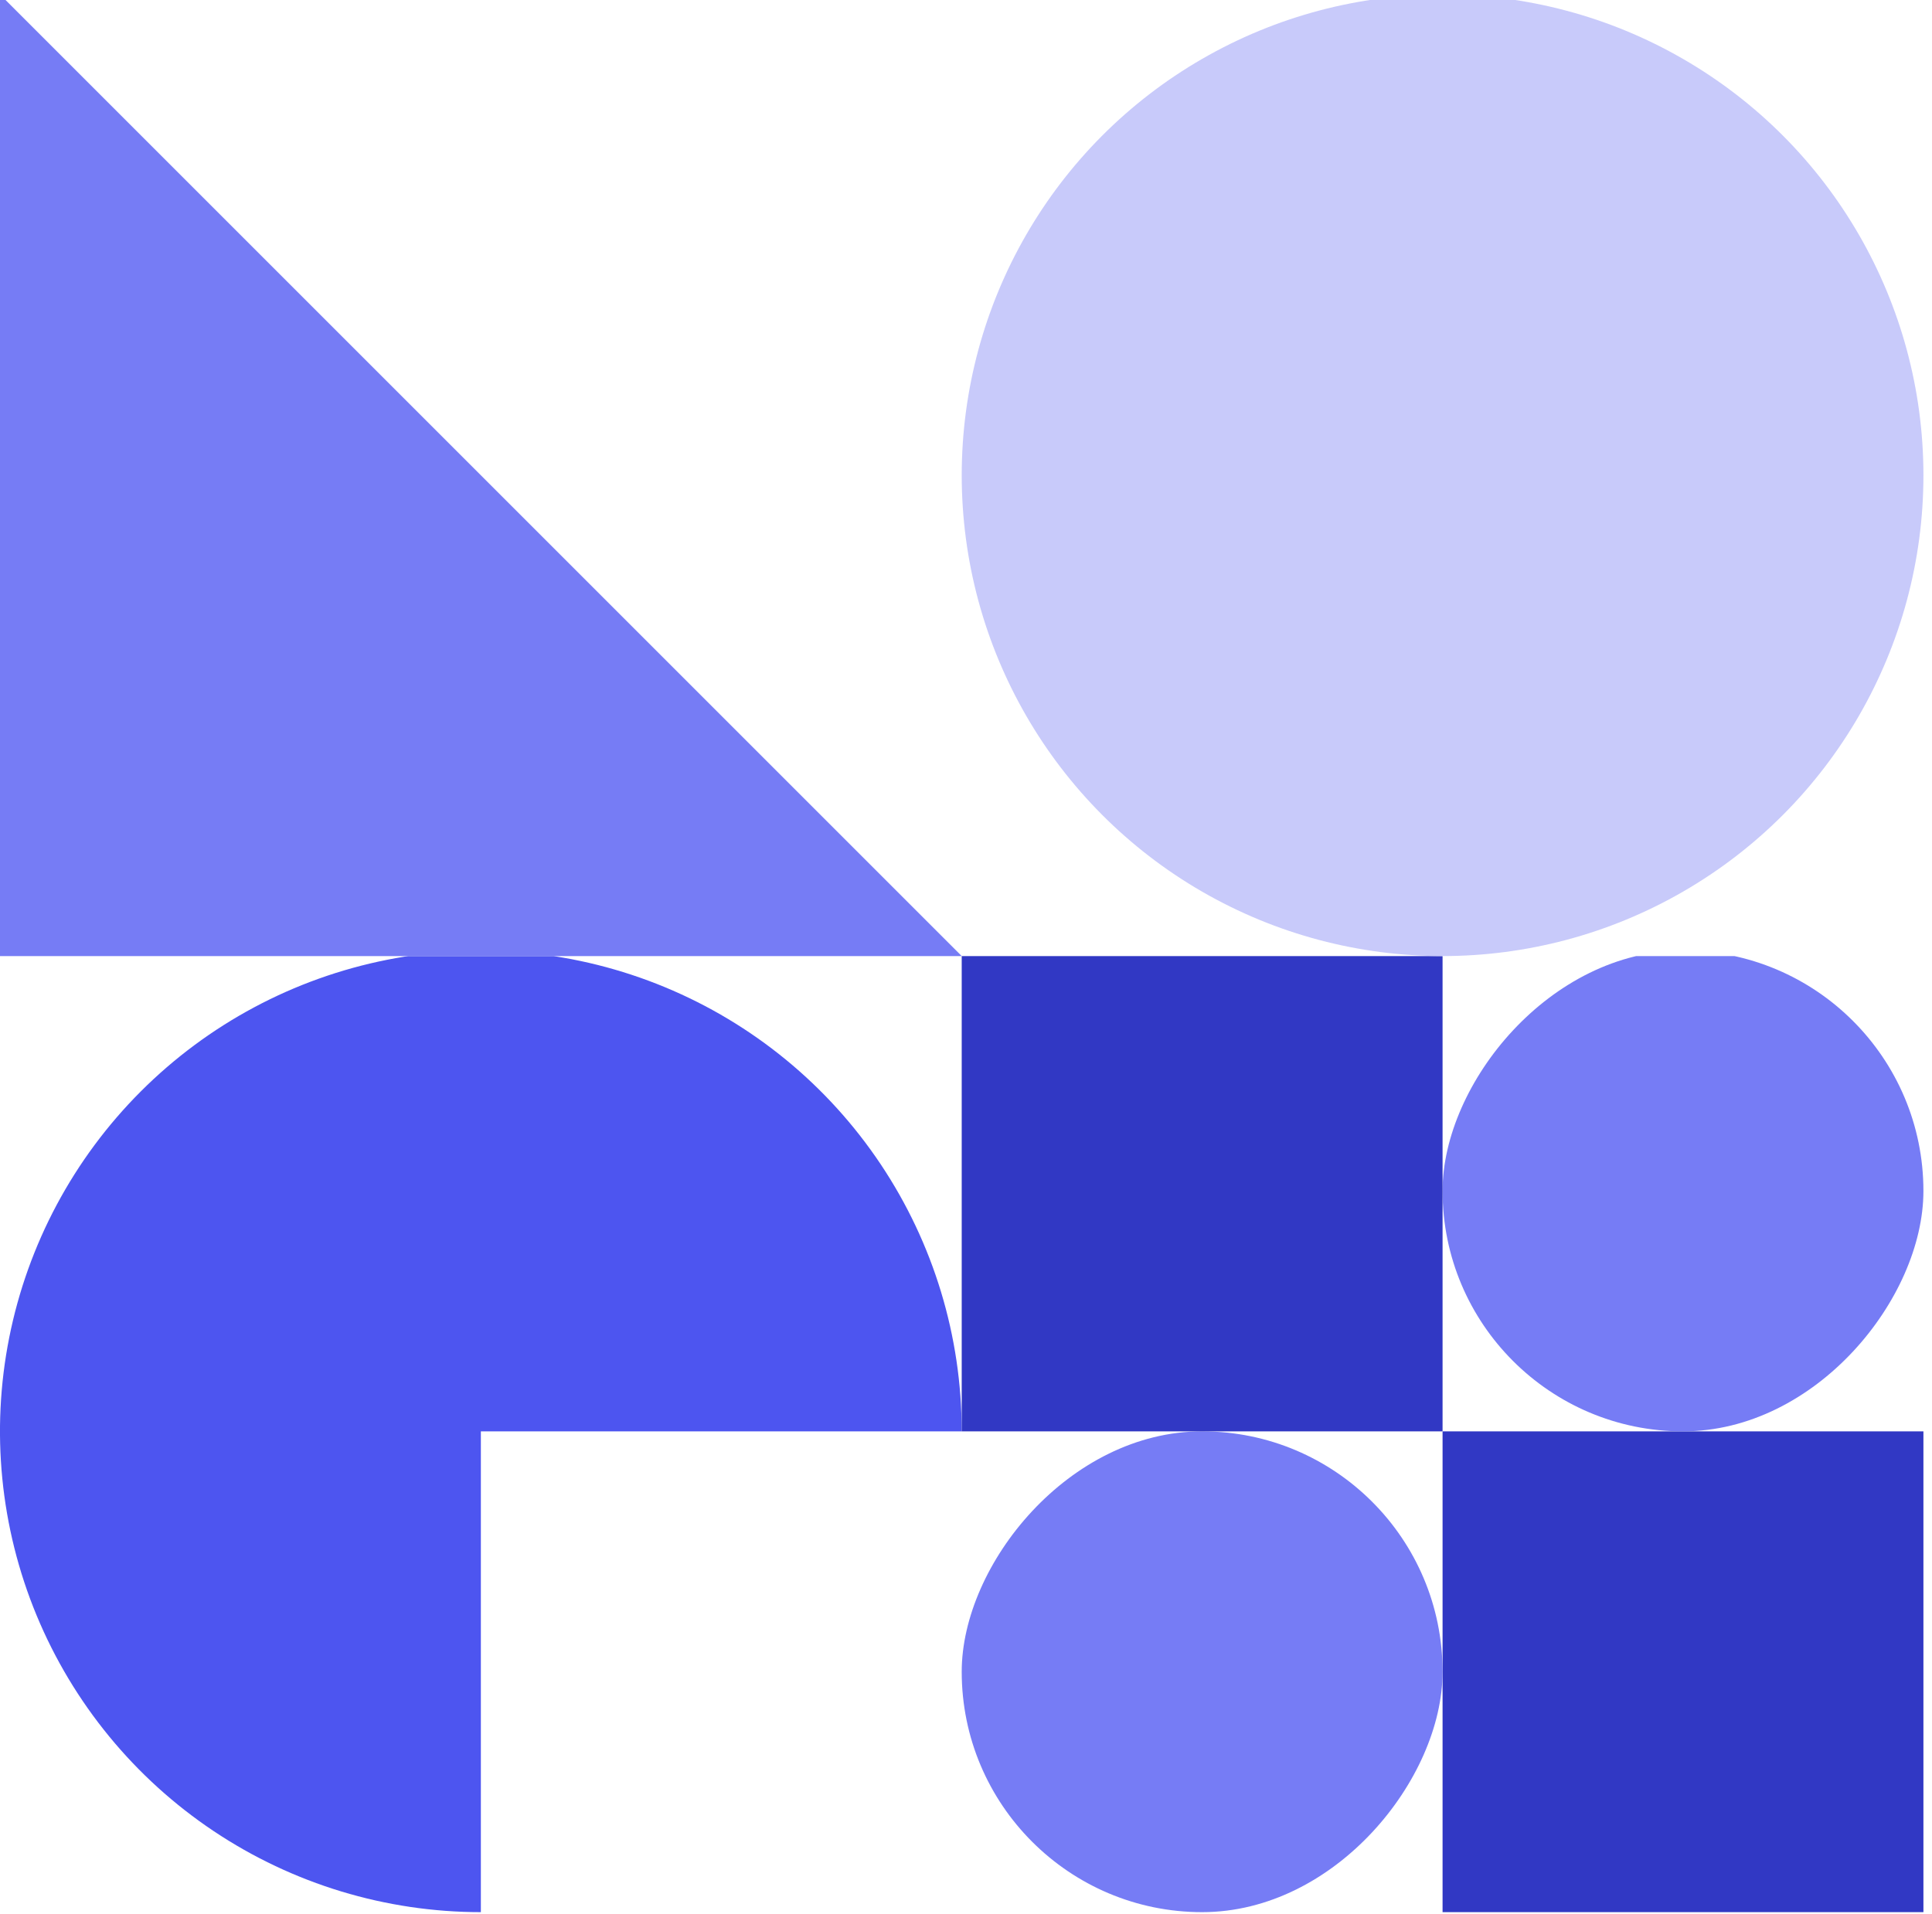<svg width="215" height="213" viewBox="0 0 215 213" fill="none" xmlns="http://www.w3.org/2000/svg">
<g clip-path="url(#clip0_3230_34394)">
<path d="M107.022 159.305C107.022 148.721 103.884 138.375 98.004 129.575C92.124 120.776 83.766 113.917 73.989 109.867C64.211 105.817 53.451 104.757 43.071 106.822C32.691 108.886 23.156 113.983 15.672 121.467C8.188 128.95 3.092 138.485 1.027 148.865C-1.038 159.246 0.022 170.005 4.072 179.783C8.123 189.561 14.981 197.918 23.781 203.798C32.581 209.678 42.927 212.816 53.511 212.816L53.511 159.305L107.022 159.305Z" fill="#4D55F0"/>
</g>
<g clip-path="url(#clip1_3230_34394)">
<rect width="53.511" height="53.511" transform="matrix(1 1.74846e-07 1.74846e-07 -1 160.534 212.816)" fill="#3138C4"/>
<rect width="53.511" height="53.511" rx="26.756" transform="matrix(1 1.74846e-07 1.74846e-07 -1 107.023 212.816)" fill="#767CF5"/>
<rect width="53.511" height="53.511" rx="26.756" transform="matrix(1 1.74846e-07 1.74846e-07 -1 160.534 159.305)" fill="#767CF5"/>
<rect width="53.511" height="53.511" transform="matrix(1 1.74846e-07 1.74846e-07 -1 107.023 159.305)" fill="#3138C4"/>
</g>
<g clip-path="url(#clip2_3230_34394)">
<path d="M0 -0.615L107.023 106.408L-1.87125e-05 106.408L0 -0.615Z" fill="#767CF5"/>
</g>
<g clip-path="url(#clip3_3230_34394)">
<circle r="53.511" transform="matrix(1 1.74846e-07 1.74846e-07 -1 160.535 52.897)" fill="#C8CAFA"/>
</g>
<defs>
<clipPath id="clip0_3230_34394">
<rect width="107.023" height="106.408" fill="white" transform="matrix(1 1.74846e-07 1.74846e-07 -1 0 212.816)"/>
</clipPath>
<clipPath id="clip1_3230_34394">
<rect width="107.023" height="106.408" fill="white" transform="matrix(1 1.74846e-07 1.74846e-07 -1 107.023 212.816)"/>
</clipPath>
<clipPath id="clip2_3230_34394">
<rect width="107.023" height="106.408" fill="white" transform="matrix(1 1.74846e-07 1.74846e-07 -1 0 106.408)"/>
</clipPath>
<clipPath id="clip3_3230_34394">
<rect width="107.023" height="106.408" fill="white" transform="matrix(1 1.74846e-07 1.74846e-07 -1 107.023 106.408)"/>
</clipPath>
</defs>
</svg>

